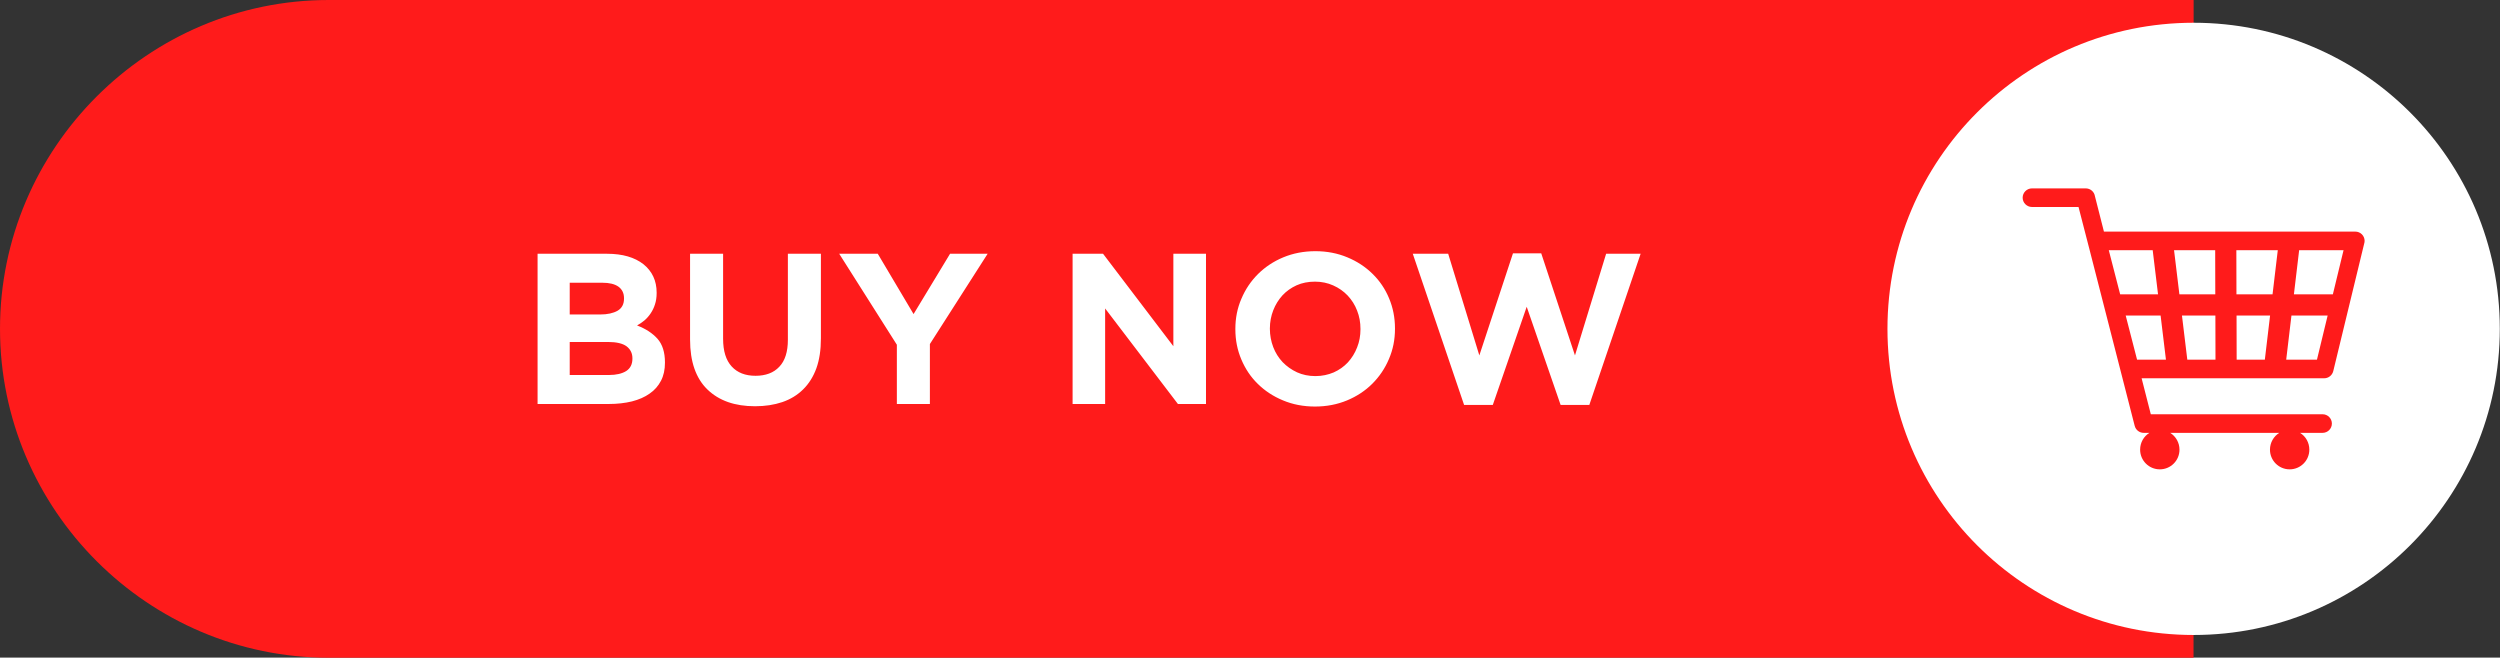 <?xml version="1.0" encoding="UTF-8" standalone="no"?><svg xmlns="http://www.w3.org/2000/svg" xmlns:xlink="http://www.w3.org/1999/xlink" clip-rule="evenodd" fill="#000000" fill-rule="evenodd" height="66.5" image-rendering="optimizeQuality" preserveAspectRatio="xMidYMid meet" shape-rendering="geometricPrecision" text-rendering="geometricPrecision" version="1" viewBox="0.0 -0.0 252.8 66.5" width="252.8" zoomAndPan="magnify"><rect x="0.0" y="-0.0" width="252.8" height="66.5" fill="#333333" stroke="none"/><g><g><g id="change1_1"><path d="M221.82 0l-188.57 0c-18.29,0 -33.25,14.96 -33.25,33.25l0 0c0,18.29 14.96,33.26 33.25,33.26l188.56 0 0.01 -66.51z" fill="#ff1b1b"/></g><g id="change2_1"><path d="M221.82 2.3c17.1,0 30.96,13.86 30.96,30.95 0,17.1 -13.86,30.96 -30.96,30.96 -17.1,0 -30.96,-13.86 -30.96,-30.96 0,-17.09 13.86,-30.95 30.96,-30.95z" fill="#ffffff"/></g><g id="change1_2"><path d="M205.47 19.05c-0.51,0 -0.94,0.42 -0.94,0.94 0,0.52 0.43,0.94 0.94,0.94l4.71 0 0.94 3.64c0,0.01 0,0.03 0.01,0.04l0.13 0.5 4.6 17.95c0.11,0.43 0.49,0.71 0.91,0.71l0 0 0.58 0c-0.57,0.35 -0.94,0.98 -0.94,1.7 0,1.1 0.89,1.99 1.99,1.99 1.1,0 1.99,-0.89 1.99,-1.99 0,-0.72 -0.38,-1.35 -0.94,-1.7l11.03 0c-0.56,0.35 -0.94,0.98 -0.94,1.7 0,1.1 0.89,1.99 1.99,1.99 1.1,0 1.99,-0.89 1.99,-1.99 0,-0.72 -0.37,-1.35 -0.94,-1.7l2.28 0c0.52,0 0.94,-0.42 0.94,-0.94 0,-0.52 -0.42,-0.94 -0.94,-0.94l-17.37 0 -0.93 -3.64 18.47 0 0 0c0.42,0 0.8,-0.29 0.91,-0.72l3.12 -12.87c0.03,-0.1 0.05,-0.2 0.05,-0.3 0,-0.52 -0.42,-0.94 -0.94,-0.94l-25.42 0 -0.91 -3.58c-0.07,-0.45 -0.46,-0.79 -0.93,-0.79l-5.44 0zm30.43 10.71l-3.94 0 0.53 -4.46 4.49 0 -1.08 4.46zm-6.1 0l-3.65 0 -0.01 -4.46 4.19 0 -0.53 4.46zm-5.79 0l-3.63 0 -0.54 -4.46 4.16 0 0.01 4.46zm-5.79 0l-3.83 0 -1.15 -4.46 4.44 0 0.54 4.46zm-3.27 2.15l3.53 0 0.54 4.46 -2.92 0 -1.15 -4.46zm5.69 0l3.38 0 0.01 4.46 -2.85 0 -0.54 -4.46zm5.52 0l3.39 0 -0.53 4.46 -2.85 0 -0.01 -4.46zm5.55 0l3.66 0 -1.08 4.46 -3.11 0 0.53 -4.46z" fill="#ff1b1b" fill-rule="nonzero"/></g><g id="change2_2"><path d="M67.24 36.68l0 -0.04c0,-1.01 -0.25,-1.81 -0.75,-2.38 -0.51,-0.57 -1.2,-1.02 -2.07,-1.35 0.27,-0.15 0.52,-0.32 0.76,-0.52 0.24,-0.21 0.44,-0.44 0.62,-0.71 0.18,-0.27 0.33,-0.57 0.43,-0.9 0.11,-0.33 0.17,-0.71 0.17,-1.15l0 -0.04c0,-1.2 -0.45,-2.16 -1.33,-2.87 -0.89,-0.7 -2.12,-1.06 -3.67,-1.06l-7.04 0 0 15.19 7.21 0c0.85,0 1.63,-0.09 2.33,-0.26 0.7,-0.18 1.3,-0.44 1.79,-0.79 0.5,-0.34 0.88,-0.78 1.15,-1.3 0.27,-0.52 0.4,-1.12 0.4,-1.82zm-4.14 -6.48c0,0.56 -0.22,0.97 -0.65,1.22 -0.44,0.25 -1.02,0.38 -1.76,0.38l-3.08 0 0 -3.21 3.3 0c0.71,0 1.25,0.13 1.63,0.4 0.37,0.27 0.56,0.66 0.56,1.16l0 0.05zm0.85 6.07c0,0.56 -0.21,0.98 -0.63,1.25 -0.42,0.26 -1,0.4 -1.74,0.4l-3.97 0 0 -3.34 3.86 0c0.87,0 1.5,0.15 1.89,0.44 0.39,0.3 0.59,0.7 0.59,1.21l0 0.04zm19.06 -2.04l0 -8.57 -3.34 0 0 8.7c0,1.21 -0.29,2.13 -0.87,2.73 -0.57,0.61 -1.38,0.91 -2.4,0.91 -1.03,0 -1.83,-0.31 -2.41,-0.94 -0.58,-0.63 -0.87,-1.56 -0.87,-2.81l0 -8.59 -3.34 0 0 8.68c0,2.24 0.59,3.92 1.76,5.05 1.17,1.13 2.77,1.69 4.81,1.69 1.02,0 1.93,-0.14 2.76,-0.42 0.82,-0.28 1.52,-0.71 2.1,-1.28 0.58,-0.57 1.03,-1.28 1.34,-2.13 0.31,-0.86 0.46,-1.86 0.46,-3.02zm16.86 -8.57l-3.8 0 -3.69 6.1 -3.62 -6.1 -3.9 0 5.83 9.2 0 5.99 3.34 0 0 -6.06 5.84 -9.13zm22.08 15.19l0 -15.19 -3.3 0 0 9.35 -7.11 -9.35 -3.08 0 0 15.19 3.29 0 0 -9.66 7.36 9.66 2.84 0zm19.11 -7.6l0 -0.04c0,-1.08 -0.2,-2.1 -0.6,-3.05 -0.39,-0.94 -0.95,-1.77 -1.67,-2.47 -0.71,-0.7 -1.56,-1.26 -2.55,-1.67 -0.98,-0.41 -2.06,-0.62 -3.23,-0.62 -1.17,0 -2.25,0.21 -3.24,0.62 -0.99,0.41 -1.84,0.98 -2.56,1.69 -0.72,0.72 -1.28,1.55 -1.68,2.5 -0.41,0.94 -0.61,1.96 -0.61,3.04l0 0.05c0,1.08 0.2,2.1 0.6,3.04 0.4,0.95 0.95,1.78 1.67,2.48 0.71,0.7 1.56,1.26 2.55,1.67 0.98,0.41 2.06,0.62 3.23,0.62 1.17,0 2.25,-0.21 3.24,-0.62 0.99,-0.41 1.85,-0.98 2.56,-1.69 0.72,-0.72 1.28,-1.55 1.68,-2.5 0.41,-0.95 0.61,-1.96 0.61,-3.05zm-3.49 0.05c0,0.65 -0.11,1.26 -0.34,1.83 -0.22,0.57 -0.53,1.07 -0.93,1.51 -0.4,0.43 -0.88,0.77 -1.44,1.02 -0.57,0.24 -1.18,0.37 -1.85,0.37 -0.68,0 -1.3,-0.13 -1.85,-0.38 -0.56,-0.26 -1.04,-0.6 -1.46,-1.03 -0.41,-0.44 -0.73,-0.94 -0.95,-1.52 -0.22,-0.58 -0.34,-1.2 -0.34,-1.85l0 -0.04c0,-0.65 0.12,-1.26 0.34,-1.83 0.22,-0.57 0.54,-1.08 0.93,-1.51 0.4,-0.43 0.88,-0.77 1.43,-1.02 0.56,-0.25 1.18,-0.37 1.86,-0.37 0.66,0 1.28,0.13 1.84,0.38 0.57,0.25 1.06,0.6 1.47,1.03 0.41,0.44 0.73,0.94 0.95,1.52 0.23,0.58 0.34,1.19 0.34,1.84l0 0.05zm28.33 -7.64l-3.49 0 -3.15 10.28 -3.41 -10.32 -2.86 0 -3.4 10.32 -3.15 -10.28 -3.58 0 5.19 15.29 2.9 0 3.43 -9.93 3.43 9.93 2.9 0 5.19 -15.29z" fill="#ffffff" fill-rule="nonzero"/></g></g></g></svg>
